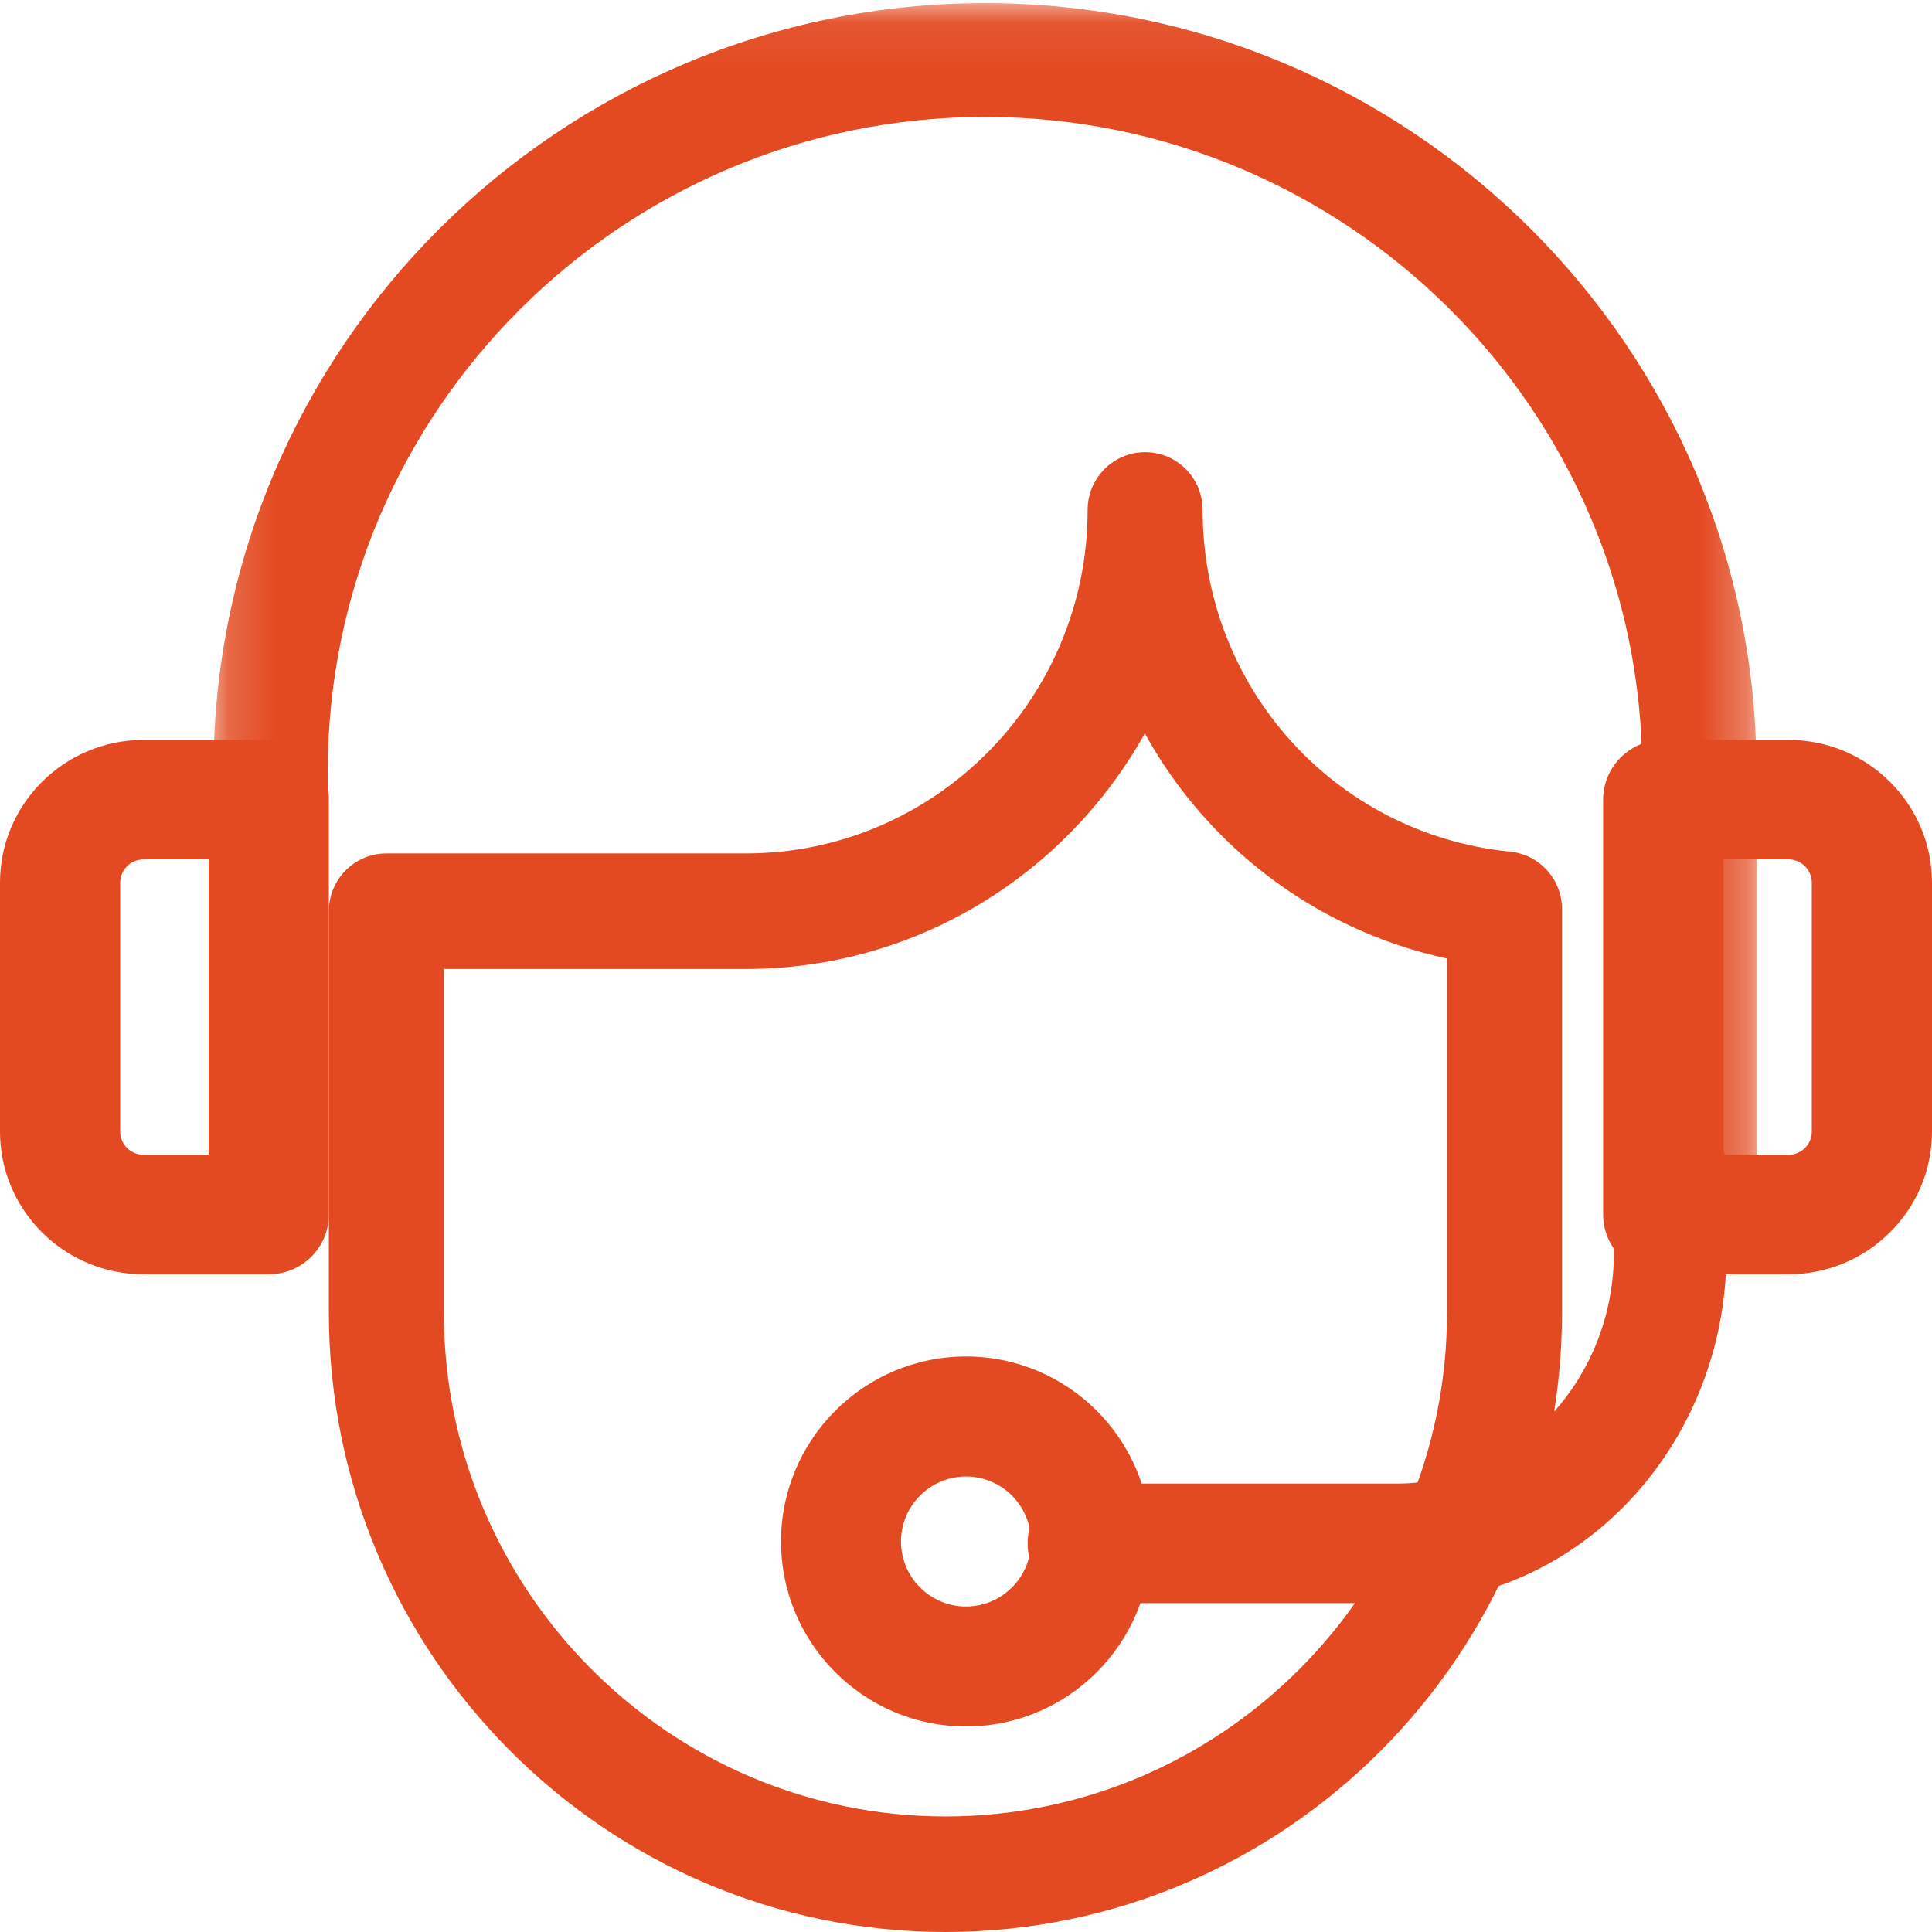 <?xml version="1.0" encoding="UTF-8"?>
<svg width="42px" height="42px" viewBox="0 0 42 42" version="1.1" xmlns="http://www.w3.org/2000/svg" xmlns:xlink="http://www.w3.org/1999/xlink">
    <!-- Generator: Sketch 52.4 (67378) - http://www.bohemiancoding.com/sketch -->
    <title>Group 14</title>
    <desc>Created with Sketch.</desc>
    <defs>
        <polygon id="path-1" points="0.173 0.068 33.717 0.068 33.717 26.602 0.173 26.602"></polygon>
    </defs>
    <g id="Page-1" stroke="none" stroke-width="1" fill="none" fill-rule="evenodd">
        <g id="Dedicated-account-manager" transform="translate(-9, -8)">
            <g id="Group-14" transform="translate(9, 8)">
                <g id="Group-3" transform="translate(4.468, 0)">
                    <mask id="mask-2" fill="white">
                        <use xlink:href="#path-1"></use>
                    </mask>
                    <g id="Clip-2"></g>
                    <path d="M32.474,26.602 C31.788,26.602 31.232,26.048 31.232,25.365 L31.232,16.772 C31.232,8.926 24.822,2.542 16.945,2.542 C9.067,2.542 2.657,8.926 2.657,16.772 L2.657,25.365 C2.657,26.048 2.101,26.602 1.415,26.602 C0.729,26.602 0.173,26.048 0.173,25.365 L0.173,16.772 C0.173,7.561 7.697,0.068 16.945,0.068 C26.193,0.068 33.717,7.561 33.717,16.772 L33.717,25.365 C33.717,26.048 33.161,26.602 32.474,26.602" id="Fill-1" fill="#E34A21" mask="url(#mask-2)"></path>
                </g>
                <path d="M37.464,25.105 L38.879,25.105 C39.159,25.105 39.387,24.878 39.387,24.6 L39.387,19.188 C39.387,18.909 39.159,18.683 38.879,18.683 L37.464,18.683 L37.464,25.105 Z M38.879,27.702 L36.157,27.702 C35.436,27.702 34.851,27.121 34.851,26.403 L34.851,17.384 C34.851,16.667 35.436,16.085 36.157,16.085 L38.879,16.085 C40.6,16.085 42,17.477 42,19.188 L42,24.6 C42,26.31 40.6,27.702 38.879,27.702 Z" id="Fill-4" fill="#E34A21"></path>
                <path d="M3.121,18.683 C2.841,18.683 2.613,18.909 2.613,19.188 L2.613,24.6 C2.613,24.878 2.841,25.105 3.121,25.105 L4.536,25.105 L4.536,18.683 L3.121,18.683 Z M5.843,27.702 L3.121,27.702 C1.4,27.702 0,26.31 0,24.6 L0,19.188 C0,17.477 1.4,16.085 3.121,16.085 L5.843,16.085 C6.564,16.085 7.149,16.667 7.149,17.384 L7.149,26.403 C7.149,27.121 6.564,27.702 5.843,27.702 Z" id="Fill-6" fill="#E34A21"></path>
                <path d="M9.649,21.065 L9.649,28.532 C9.649,34.573 14.541,39.488 20.553,39.488 C26.566,39.488 31.457,34.573 31.457,28.532 L31.457,20.838 C28.603,20.22 26.242,18.399 24.887,15.943 C23.187,18.996 19.936,21.065 16.213,21.065 L9.649,21.065 Z M20.553,42 C13.162,42 7.149,35.958 7.149,28.532 L7.149,19.809 C7.149,19.115 7.709,18.553 8.399,18.553 L16.213,18.553 C20.31,18.553 23.644,15.203 23.644,11.086 C23.644,10.392 24.204,9.83 24.894,9.83 C25.585,9.83 26.144,10.392 26.144,11.086 C26.144,14.94 29.019,18.134 32.831,18.515 C33.47,18.579 33.957,19.119 33.957,19.765 L33.957,28.532 C33.957,35.958 27.944,42 20.553,42 Z" id="Fill-8" fill="#E34A21"></path>
                <path d="M30.361,34.851 L23.564,34.851 C22.888,34.851 22.34,34.269 22.34,33.551 C22.34,32.833 22.888,32.252 23.564,32.252 L30.361,32.252 C32.966,32.252 35.085,30 35.085,27.233 L35.085,25.427 C35.085,24.71 35.633,24.128 36.308,24.128 C36.984,24.128 37.532,24.71 37.532,25.427 L37.532,27.233 C37.532,31.434 34.315,34.851 30.361,34.851" id="Fill-10" fill="#E34A21"></path>
                <path d="M21,32.098 C20.221,32.098 19.587,32.732 19.587,33.511 C19.587,34.29 20.221,34.924 21,34.924 C21.779,34.924 22.413,34.29 22.413,33.511 C22.413,32.732 21.779,32.098 21,32.098 M21,37.532 C18.783,37.532 16.979,35.728 16.979,33.511 C16.979,31.293 18.783,29.489 21,29.489 C23.218,29.489 25.021,31.293 25.021,33.511 C25.021,35.728 23.218,37.532 21,37.532" id="Fill-12" fill="#E34A21"></path>
            </g>
        </g>
    </g>
</svg>